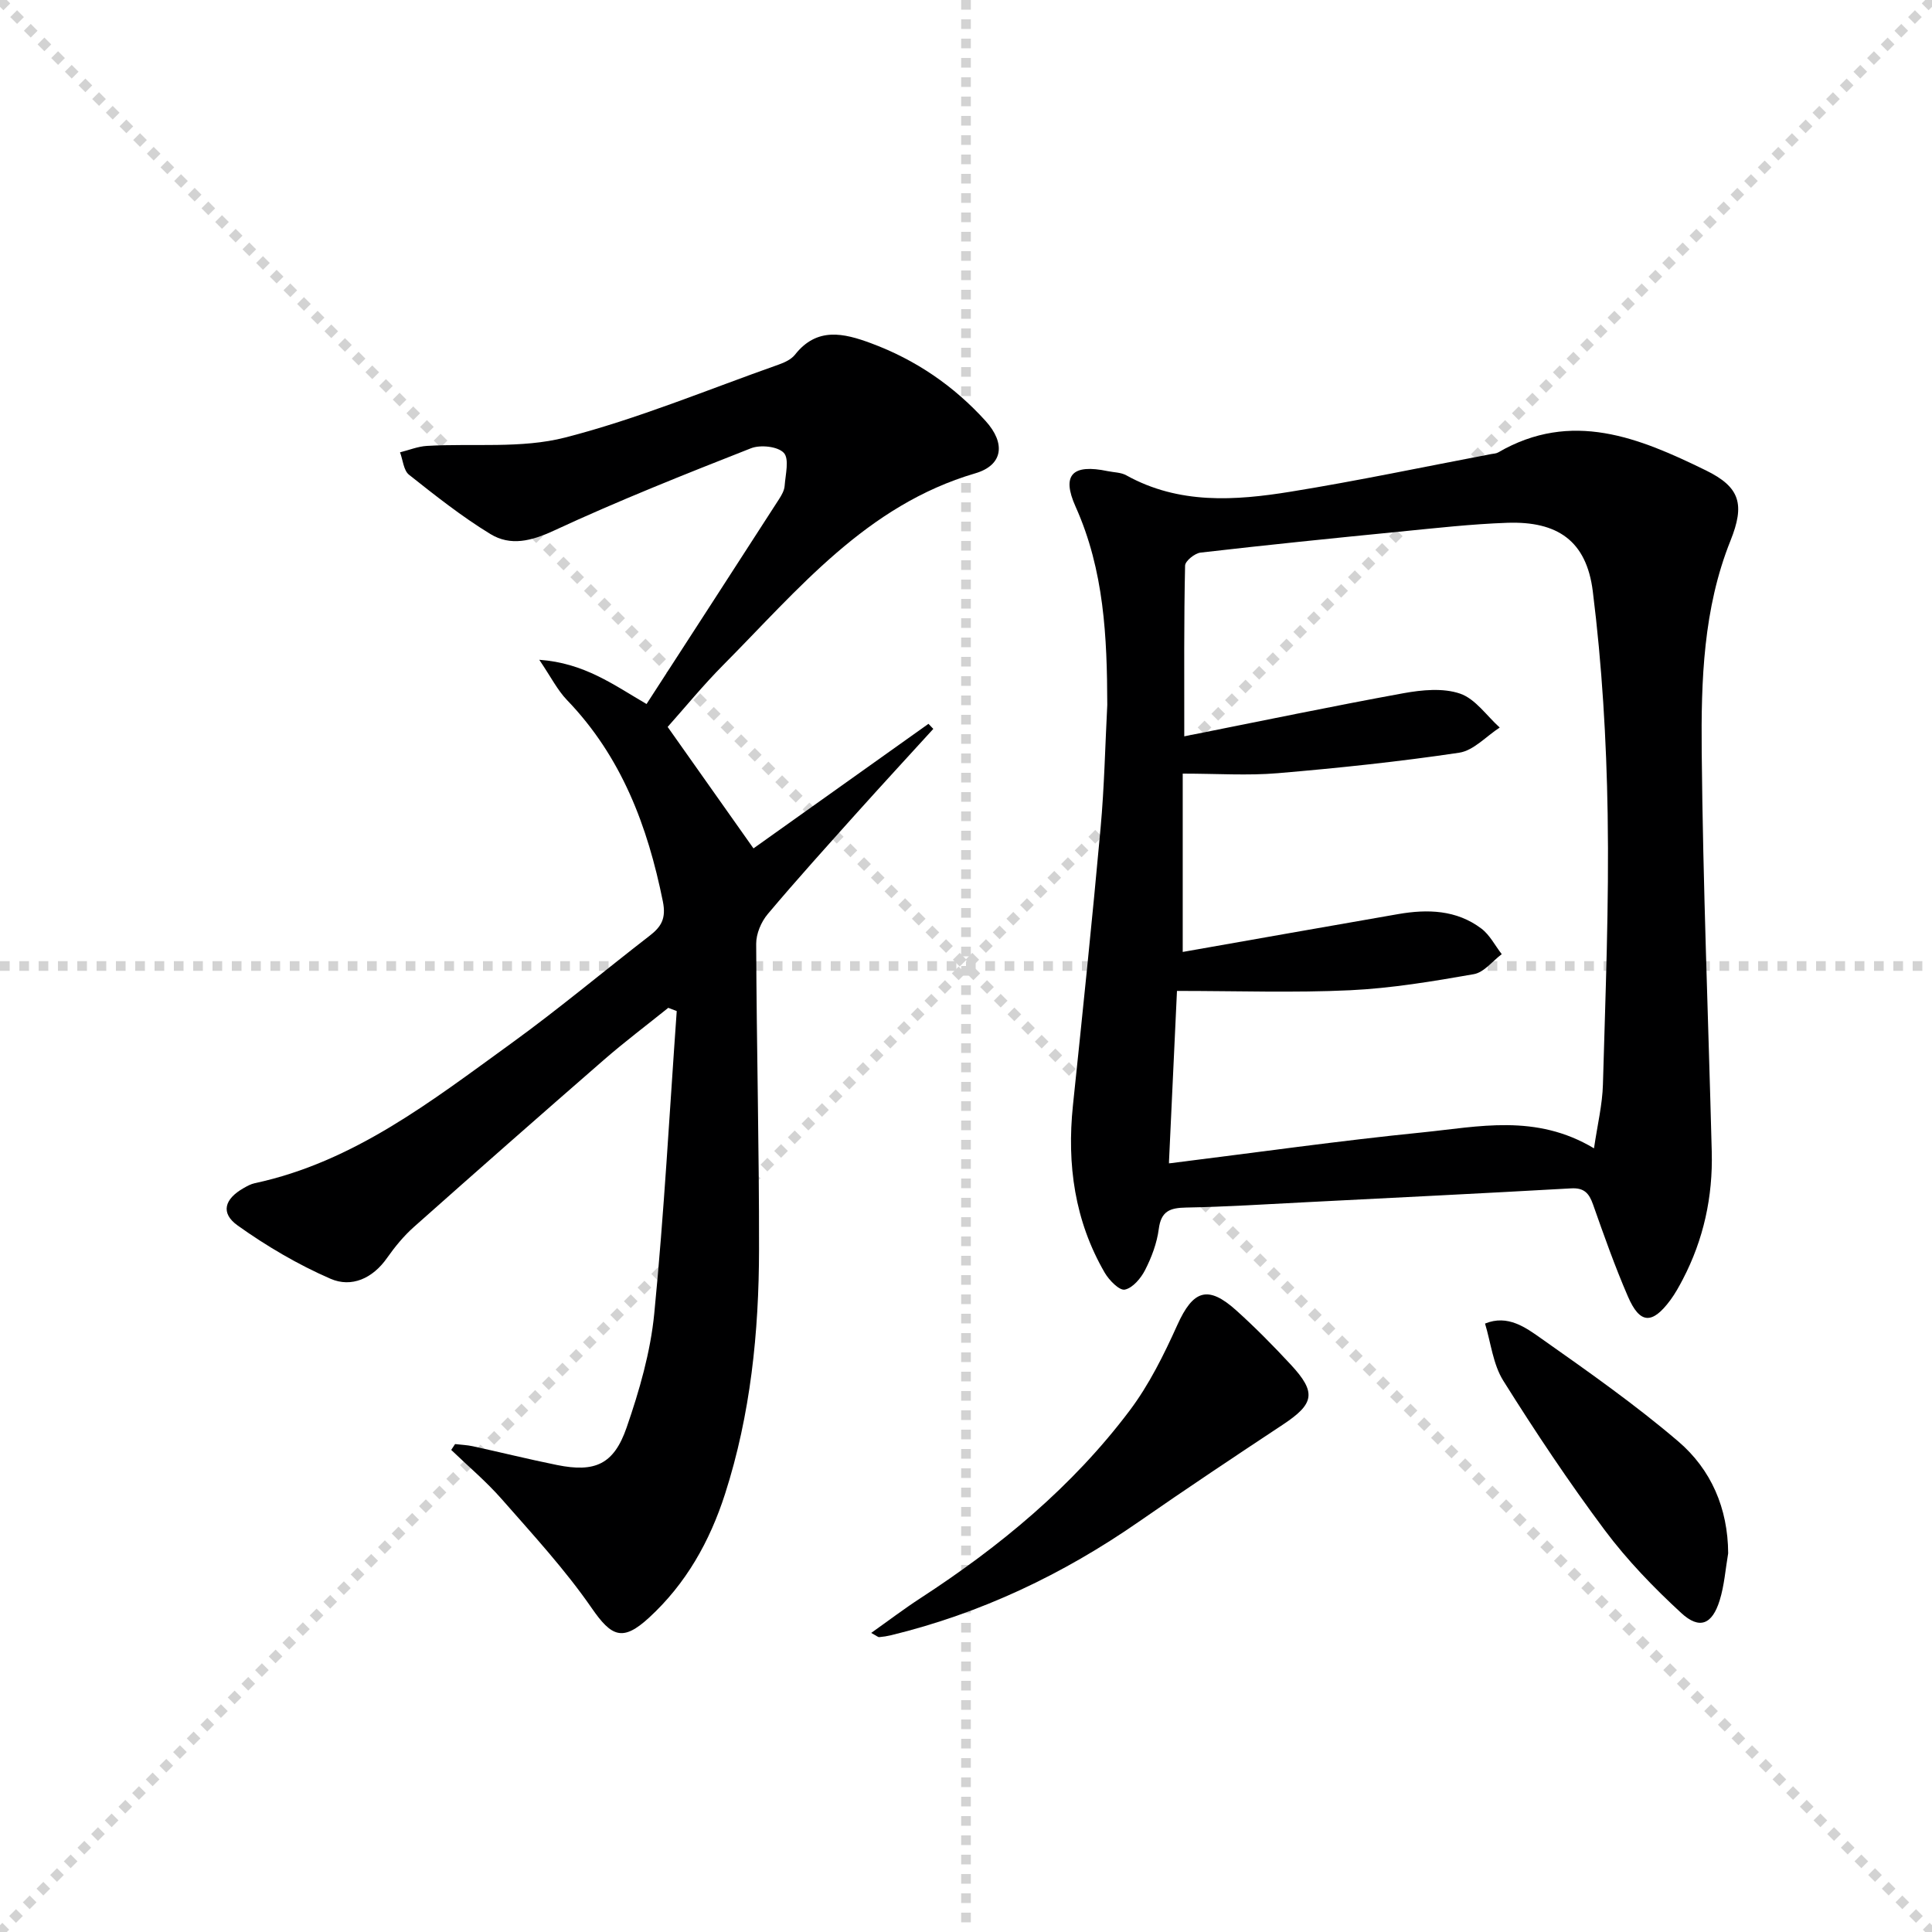 <svg enable-background="new 0 0 400 400" viewBox="0 0 400 400" xmlns="http://www.w3.org/2000/svg"><g stroke="lightgray" stroke-dasharray="1,1" stroke-width="1" transform="scale(2, 2)"><line x1="0" y1="0" x2="200" y2="200"></line><line x1="200" y1="0" x2="0" y2="200"></line><line x1="100" y1="0" x2="100" y2="200"></line><line x1="0" y1="100" x2="200" y2="100"></line></g><path d="m229.25 145.94c-.04-14.04-.64-27.85-6.56-41.04-2.99-6.65-.6-8.87 6.63-7.36 1.3.27 2.76.25 3.87.87 10.87 6.04 22.49 5.26 34.02 3.39 13.9-2.25 27.68-5.16 41.52-7.79.49-.09 1.04-.1 1.45-.34 15.21-8.84 29.2-3.03 43.01 3.72 7.12 3.48 8.09 7.06 5.08 14.57-5.63 14.04-6.09 28.94-5.95 43.69.26 27.61 1.37 55.21 2.08 82.81.24 9.3-1.68 18.15-6 26.43-.77 1.47-1.58 2.94-2.56 4.27-3.77 5.09-6.32 4.99-8.79-.72-2.7-6.23-4.97-12.66-7.23-19.07-.82-2.33-1.85-3.49-4.55-3.33-18.25 1.03-36.52 1.93-54.78 2.86-8.3.42-16.6.96-24.91 1.11-3.34.06-5.19.72-5.67 4.45-.38 2.9-1.47 5.82-2.81 8.45-.87 1.72-2.57 3.75-4.22 4.09-1.13.23-3.26-1.95-4.16-3.5-6.23-10.74-7.85-22.41-6.58-34.64 2-19.16 3.99-38.31 5.73-57.49.77-8.47.94-16.97 1.38-25.43zm15.94 6.51c15.85-3.15 30.59-6.23 45.4-8.93 3.82-.69 8.19-1.12 11.71.09 3.17 1.09 5.5 4.59 8.2 7.02-2.79 1.8-5.4 4.76-8.39 5.21-12.45 1.86-25 3.17-37.55 4.24-6.24.53-12.56.09-19.69.09v36.92c14.89-2.62 29.75-5.26 44.63-7.84 6.07-1.05 12.06-.88 17.2 3 1.75 1.32 2.83 3.51 4.22 5.3-1.92 1.43-3.67 3.77-5.78 4.14-8.48 1.49-17.04 2.92-25.62 3.33-11.62.55-23.28.14-35.84.14-.55 11.81-1.09 23.39-1.67 35.71 18.24-2.27 35.33-4.7 52.49-6.42 11.58-1.16 23.45-3.94 35.52 3.3.72-4.92 1.74-9.07 1.85-13.24.52-18.64 1.28-37.29.98-55.92-.25-15.41-1.17-30.89-3.08-46.18-1.31-10.46-7.32-14.53-17.72-14.17-7.46.26-14.91 1.11-22.34 1.84-13.73 1.35-27.45 2.75-41.15 4.33-1.2.14-3.18 1.74-3.2 2.69-.25 11.3-.17 22.59-.17 35.35z" fill="#000001"/><path d="m111.65 136.6c9.33.67 15.35 5.16 22.21 9.16 9.22-14.24 18.35-28.33 27.44-42.43.53-.82 1.08-1.79 1.15-2.73.17-2.35 1-5.58-.17-6.84-1.24-1.34-4.85-1.72-6.8-.95-13.71 5.39-27.43 10.84-40.78 17.04-4.7 2.18-9 3.26-13.18.71-5.91-3.61-11.4-7.96-16.84-12.27-1.13-.9-1.26-3.06-1.86-4.64 1.85-.46 3.69-1.22 5.56-1.33 9.57-.56 19.55.6 28.65-1.74 15.02-3.86 29.49-9.91 44.17-15.09 1.23-.43 2.62-1.08 3.39-2.05 4.55-5.8 10.13-4.46 15.74-2.38 9.21 3.41 17.14 8.82 23.74 16.11 4.16 4.6 3.64 9.13-2.16 10.83-22.53 6.61-36.63 24.03-52.15 39.66-4.2 4.23-7.99 8.87-11.53 12.84 6.06 8.58 11.85 16.77 17.77 25.15 11.72-8.34 23.97-17.07 36.23-25.79.33.35.67.7 1 1.05-5.27 5.78-10.57 11.53-15.8 17.35-6.22 6.94-12.48 13.86-18.48 20.99-1.36 1.61-2.4 4.08-2.39 6.15.08 21.09.62 42.18.59 63.27-.02 17.16-1.75 34.18-7.04 50.64-3.16 9.82-8.07 18.58-15.75 25.63-5.46 5.01-7.76 3.92-11.86-2.01-5.52-7.99-12.19-15.22-18.62-22.55-3.2-3.65-6.95-6.81-10.46-10.19.27-.4.53-.8.8-1.21 1.23.15 2.47.19 3.67.45 5.83 1.27 11.62 2.71 17.46 3.89 7.81 1.57 11.74-.1 14.39-7.78 2.64-7.63 4.94-15.61 5.72-23.61 2.04-20.82 3.16-41.73 4.65-62.6-.58-.22-1.17-.45-1.75-.67-4.45 3.58-9.02 7.02-13.33 10.77-13.18 11.47-26.3 23.01-39.36 34.62-2.09 1.86-3.92 4.1-5.54 6.4-2.97 4.24-7.35 6.2-11.71 4.3-6.74-2.93-13.22-6.75-19.21-11.02-3.62-2.58-2.74-5.5 1.25-7.76.72-.41 1.48-.83 2.28-1 20.52-4.4 36.6-17.01 53.01-28.88 9.84-7.12 19.16-14.94 28.77-22.37 2.43-1.88 3.42-3.6 2.72-7.08-3.15-15.61-8.56-29.98-19.84-41.69-1.99-2.07-3.32-4.76-5.75-8.35z" fill="#000001"/><path d="m180.37 338.08c3.64-2.58 6.86-5.03 10.25-7.23 16.43-10.69 31.41-23.07 43.24-38.78 4.04-5.36 7.11-11.58 9.89-17.74 3.25-7.21 6.31-8.33 12.19-3.04 3.95 3.55 7.7 7.36 11.31 11.25 5.36 5.78 4.88 8.1-1.7 12.45-9.98 6.6-19.94 13.24-29.76 20.06-15.72 10.91-32.7 18.98-51.32 23.51-.79.19-1.61.32-2.43.39-.26.02-.54-.26-1.67-.87z" fill="#000001"/><path d="m357.8 321.59c-.56 3.26-.79 6.62-1.76 9.75-1.55 5-4.18 6.1-7.96 2.61-5.71-5.26-11.2-10.94-15.84-17.15-7.45-9.98-14.38-20.38-21-30.94-2.13-3.4-2.57-7.85-3.78-11.83 4.73-1.94 8.45.84 11.78 3.19 9.62 6.78 19.29 13.58 28.23 21.21 6.79 5.81 10.28 13.82 10.33 23.16z" fill="#000001"/></svg>
